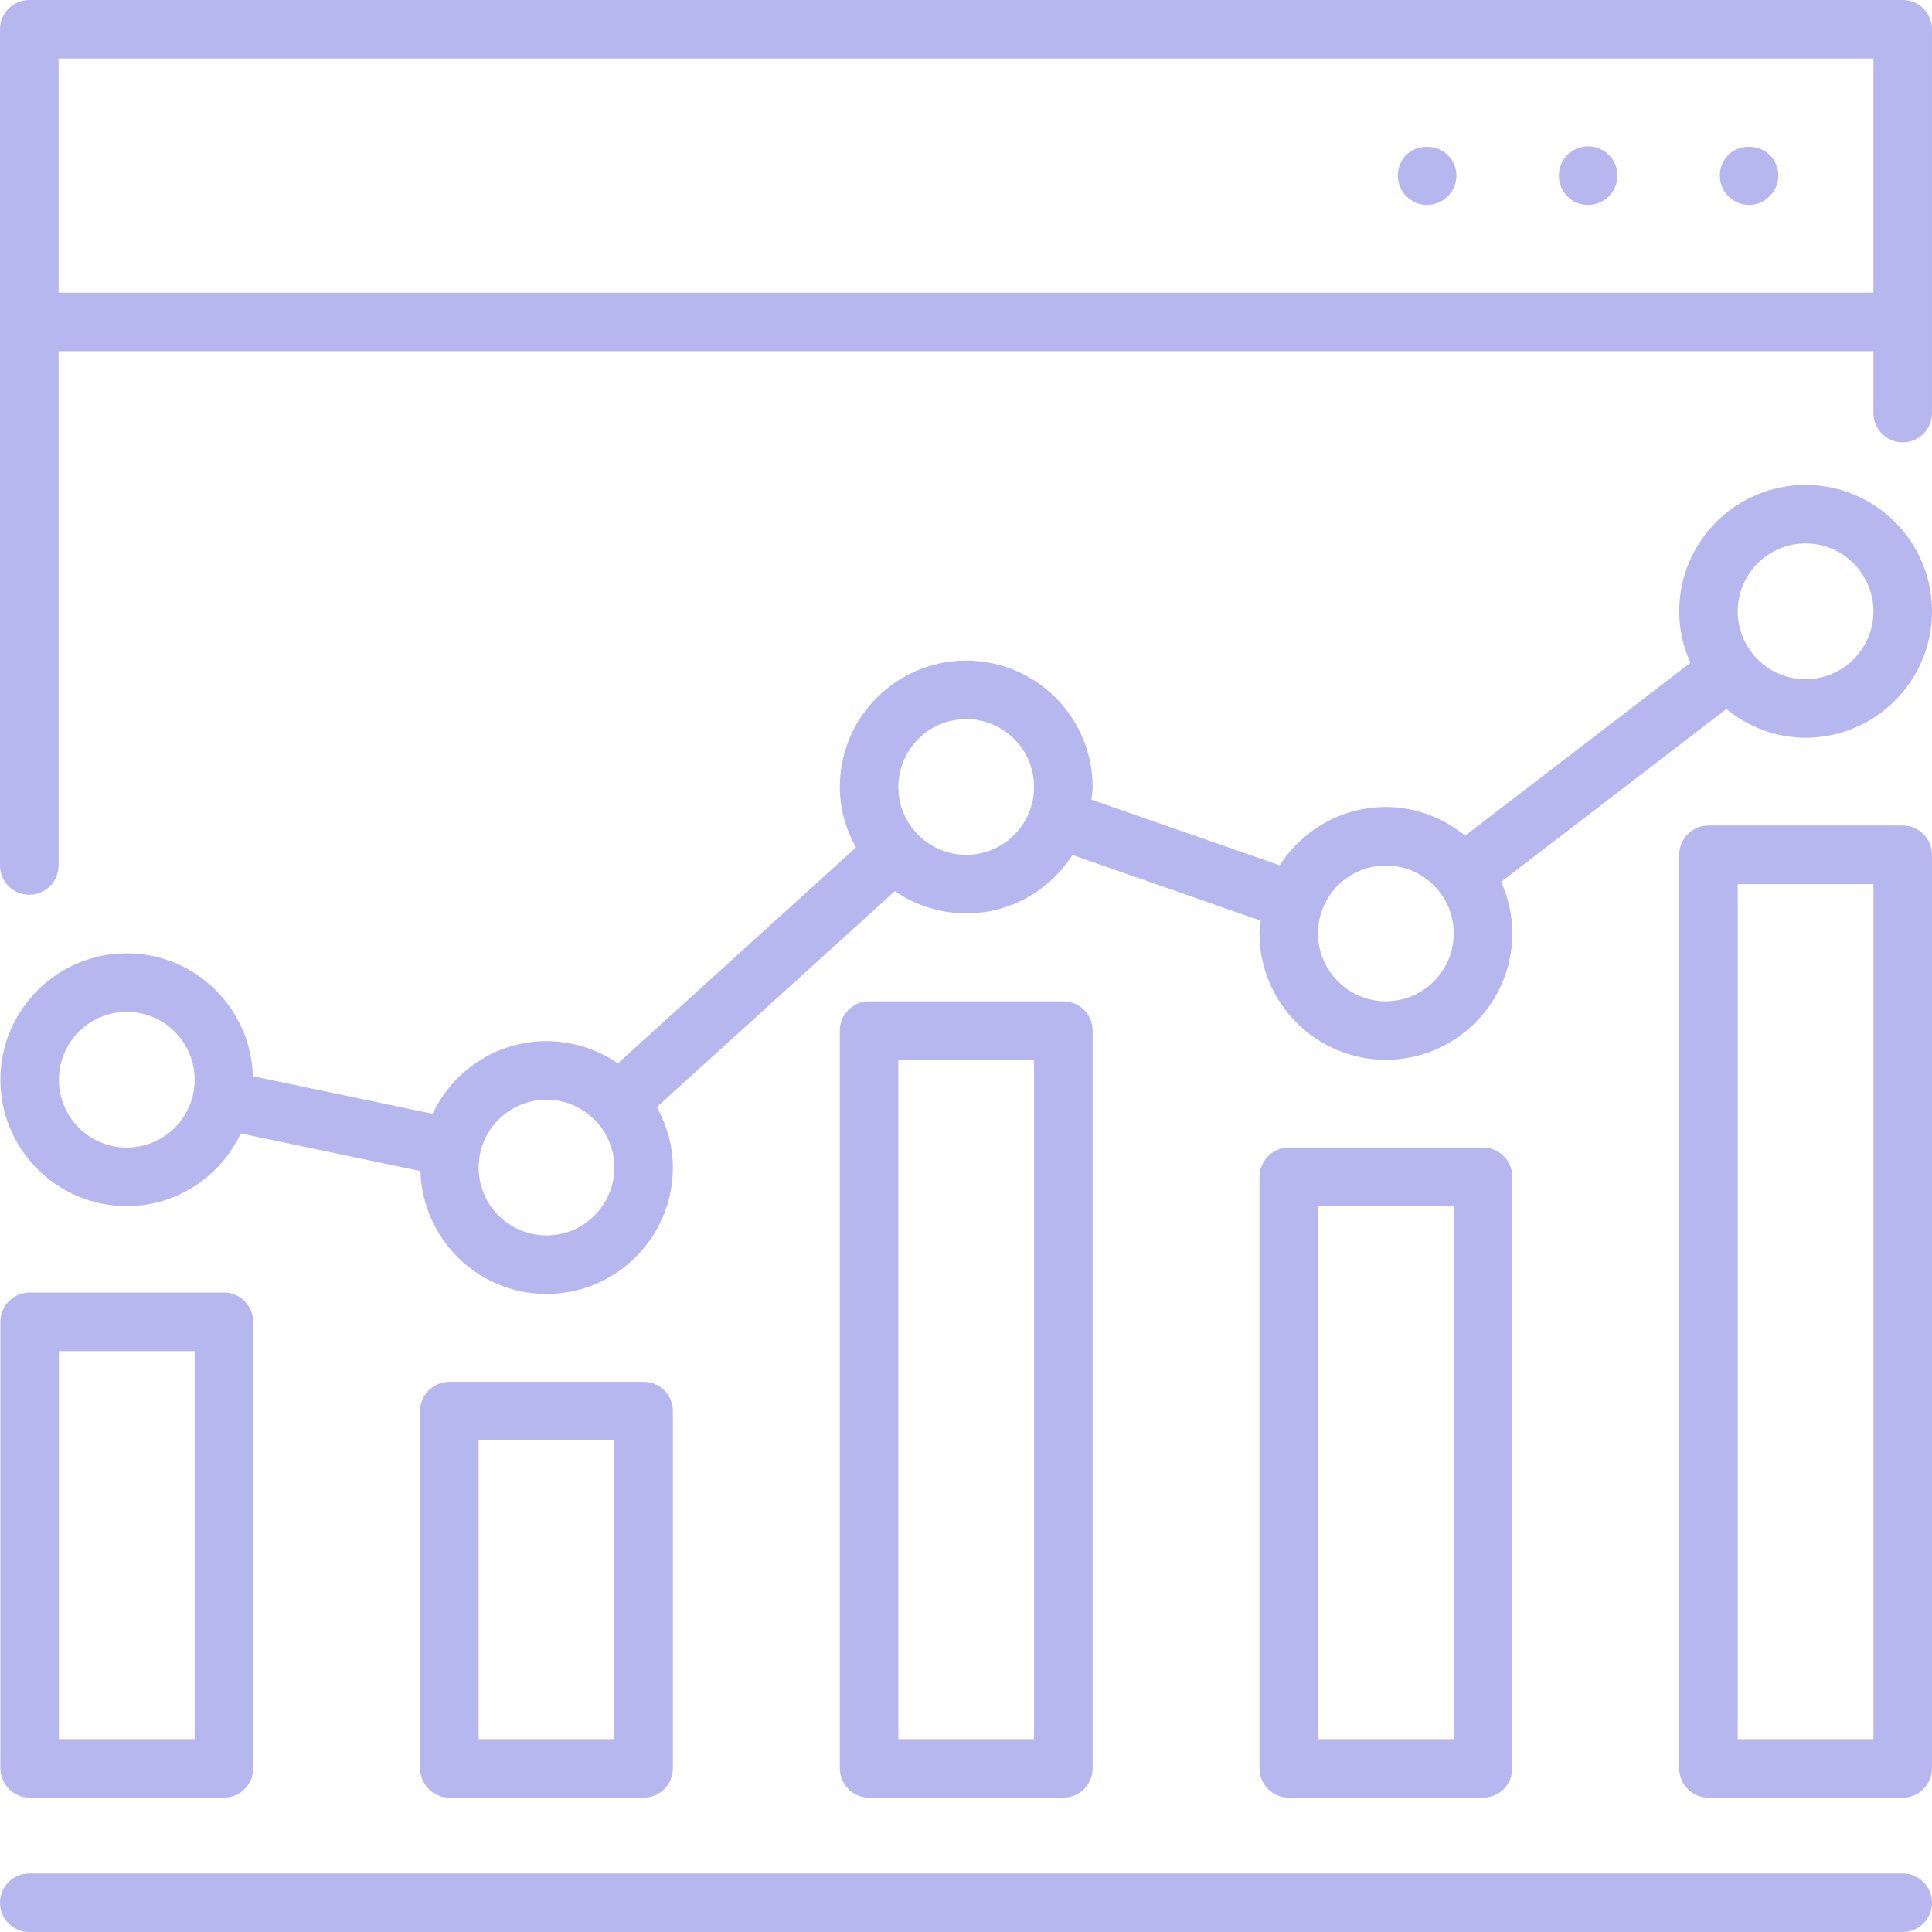 <?xml version="1.0" encoding="UTF-8"?>
<!DOCTYPE svg PUBLIC "-//W3C//DTD SVG 1.1//EN" "http://www.w3.org/Graphics/SVG/1.1/DTD/svg11.dtd">
<!-- Creator: CorelDRAW 2017 -->
<svg xmlns="http://www.w3.org/2000/svg" xml:space="preserve" width="200px" height="200px" version="1.1" style="shape-rendering:geometricPrecision; text-rendering:geometricPrecision; image-rendering:optimizeQuality; fill-rule:evenodd; clip-rule:evenodd"
viewBox="0 0 701.49 701.49"
 xmlns:xlink="http://www.w3.org/1999/xlink">
 <defs>
  <style type="text/css">
   <![CDATA[
    .fil0 {fill:#B7B7F0;fill-rule:nonzero}
   ]]>
  </style>
 </defs>
 <g id="Layer_x0020_1">
  <path class="fil0" d="M21.26 21.25l658.97 0 0 85.03 -658.97 0 0 -85.03zm669.61 -21.25l-680.25 0c-5.86,0 -10.62,4.75 -10.62,10.61l0 303.66c0,5.86 4.76,10.61 10.62,10.61 5.88,0 10.64,-4.75 10.64,-10.61l0 -186.75 658.97 0 0 22.47c0,5.87 4.76,10.63 10.64,10.63 5.86,0 10.62,-4.76 10.62,-10.63l0 -139.38c0,-5.86 -4.76,-10.61 -10.62,-10.61z"/>
  <path class="fil0" d="M627.54 56.23c-2.01,2.04 -3.08,4.7 -3.08,7.56 0,2.76 1.07,5.53 3.08,7.45 2.02,2.01 4.68,3.19 7.56,3.19 2.76,0 5.52,-1.18 7.42,-3.19 2.03,-1.92 3.2,-4.69 3.2,-7.45 0,-2.86 -1.17,-5.64 -3.2,-7.56 -3.93,-3.91 -11.03,-3.91 -14.98,0z"/>
  <path class="fil0" d="M576.64 53.15c-5.96,0 -10.64,4.69 -10.64,10.64 0,5.84 4.68,10.64 10.64,10.64 5.84,0 10.63,-4.8 10.63,-10.64 0,-5.95 -4.79,-10.64 -10.63,-10.64z"/>
  <path class="fil0" d="M510.63 56.23c-2.02,1.92 -3.09,4.7 -3.09,7.56 0,2.76 1.07,5.53 3.09,7.45 1.91,2.01 4.67,3.19 7.54,3.19 2.78,0 5.53,-1.18 7.55,-3.19 1.92,-1.92 3.09,-4.69 3.09,-7.45 0,-2.86 -1.17,-5.64 -3.2,-7.56 -3.94,-3.91 -11.04,-3.91 -14.98,0z"/>
  <path class="fil0" d="M173.79 522.99l49.28 0 0 108.47 -49.28 0 0 -108.47zm59.91 129.72c5.87,0 10.62,-4.77 10.62,-10.64l0 -129.73c0,-5.87 -4.75,-10.61 -10.62,-10.61l-70.53 0c-5.88,0 -10.64,4.74 -10.64,10.61l0 129.73c0,5.87 4.76,10.64 10.64,10.64l70.53 0z"/>
  <path class="fil0" d="M680.23 631.46l-49.28 0 0 -310.44 49.28 0 0 310.44zm10.64 -331.72l-70.55 0c-5.87,0 -10.62,4.78 -10.62,10.64l0 331.69c0,5.87 4.75,10.64 10.62,10.64l70.55 0c5.86,0 10.62,-4.77 10.62,-10.64l0 -331.69c0,-5.86 -4.76,-10.64 -10.62,-10.64z"/>
  <path class="fil0" d="M478.56 437.93l49.28 0 0 193.53 -49.28 0 0 -193.53zm59.92 214.78c5.88,0 10.63,-4.77 10.63,-10.64l0 -214.76c0,-5.86 -4.75,-10.64 -10.63,-10.64l-70.54 0c-5.88,0 -10.63,4.78 -10.63,10.64l0 214.76c0,5.87 4.75,10.64 10.63,10.64l70.54 0z"/>
  <path class="fil0" d="M326.18 384.8l49.28 0 0 246.66 -49.28 0 0 -246.66zm59.92 267.91c5.86,0 10.62,-4.77 10.62,-10.64l0 -267.91c0,-5.86 -4.76,-10.61 -10.62,-10.61l-70.56 0c-5.86,0 -10.61,4.75 -10.61,10.61l0 267.91c0,5.87 4.75,10.64 10.61,10.64l70.56 0z"/>
  <path class="fil0" d="M21.39 490.58l49.28 0 0 140.88 -49.28 0 0 -140.88zm-10.62 162.13l70.54 0c5.86,0 10.63,-4.77 10.63,-10.64l0 -162.12c0,-5.87 -4.77,-10.64 -10.63,-10.64l-70.54 0c-5.86,0 -10.63,4.77 -10.63,10.64l0 162.12c0,5.87 4.77,10.64 10.63,10.64z"/>
  <path class="fil0" d="M690.87 680.23l-680.25 0c-5.86,0 -10.62,4.74 -10.62,10.62 0,5.88 4.76,10.64 10.62,10.64l680.25 0c5.86,0 10.62,-4.76 10.62,-10.64 0,-5.88 -4.76,-10.62 -10.62,-10.62z"/>
  <path class="fil0" d="M655.59 246.62c-13.58,0 -24.64,-11.07 -24.64,-24.66 0,-13.58 11.06,-24.64 24.64,-24.64 13.59,0 24.64,11.06 24.64,24.64 0,13.59 -11.05,24.66 -24.64,24.66zm-152.39 116.93c-13.57,0 -24.64,-11.07 -24.64,-24.66 0,-13.59 11.07,-24.62 24.64,-24.62 13.59,0 24.64,11.03 24.64,24.62 0,13.59 -11.05,24.66 -24.64,24.66zm-152.38 -53.17c-13.59,0 -24.64,-11.05 -24.64,-24.64 0,-13.58 11.05,-24.64 24.64,-24.64 13.59,0 24.64,11.06 24.64,24.64 0,13.59 -11.05,24.64 -24.64,24.64zm-152.39 138.19c-13.59,0 -24.64,-11.05 -24.64,-24.64 0,-13.59 11.05,-24.64 24.64,-24.64 13.58,0 24.64,11.05 24.64,24.64 0,13.59 -11.06,24.64 -24.64,24.64zm-152.4 -31.9c-13.57,0 -24.64,-11.03 -24.64,-24.62 0,-13.6 11.07,-24.66 24.64,-24.66 13.61,0 24.64,11.06 24.64,24.66 0,13.59 -11.03,24.62 -24.64,24.62zm609.56 -240.6c-25.3,0 -45.89,20.58 -45.89,45.89 0,6.67 1.5,12.98 4.07,18.71l-81.79 62.75c-7.91,-6.41 -17.83,-10.42 -28.78,-10.42 -16.19,0 -30.38,8.48 -38.55,21.19l-68.39 -23.86c0.16,-1.54 0.46,-3.01 0.46,-4.59 0,-25.31 -20.59,-45.89 -45.9,-45.89 -25.31,0 -45.89,20.58 -45.89,45.89 0,7.99 2.23,15.42 5.85,21.97l-86.44 78.4c-7.39,-5.08 -16.31,-8.08 -25.91,-8.08 -18.31,0 -34,10.84 -41.37,26.38l-65.25 -13.65c-0.69,-24.7 -20.9,-44.62 -45.78,-44.62 -25.3,0 -45.89,20.58 -45.89,45.91 0,25.31 20.59,45.88 45.89,45.88 18.31,0 34.03,-10.84 41.39,-26.38l65.24 13.65c0.7,24.72 20.9,44.62 45.77,44.62 25.32,0 45.89,-20.59 45.89,-45.89 0,-7.99 -2.23,-15.42 -5.84,-21.96l86.43 -78.39c7.39,5.07 16.29,8.06 25.91,8.06 16.2,0 30.4,-8.47 38.57,-21.19l68.38 23.85c-0.15,1.54 -0.46,3.01 -0.46,4.59 0,25.31 20.59,45.91 45.89,45.91 25.31,0 45.91,-20.6 45.91,-45.91 0,-6.68 -1.51,-12.98 -4.08,-18.69l81.79 -62.75c7.9,6.4 17.82,10.42 28.77,10.42 25.31,0 45.9,-20.59 45.9,-45.91 0,-25.31 -20.59,-45.89 -45.9,-45.89z"/>
 </g>
</svg>
